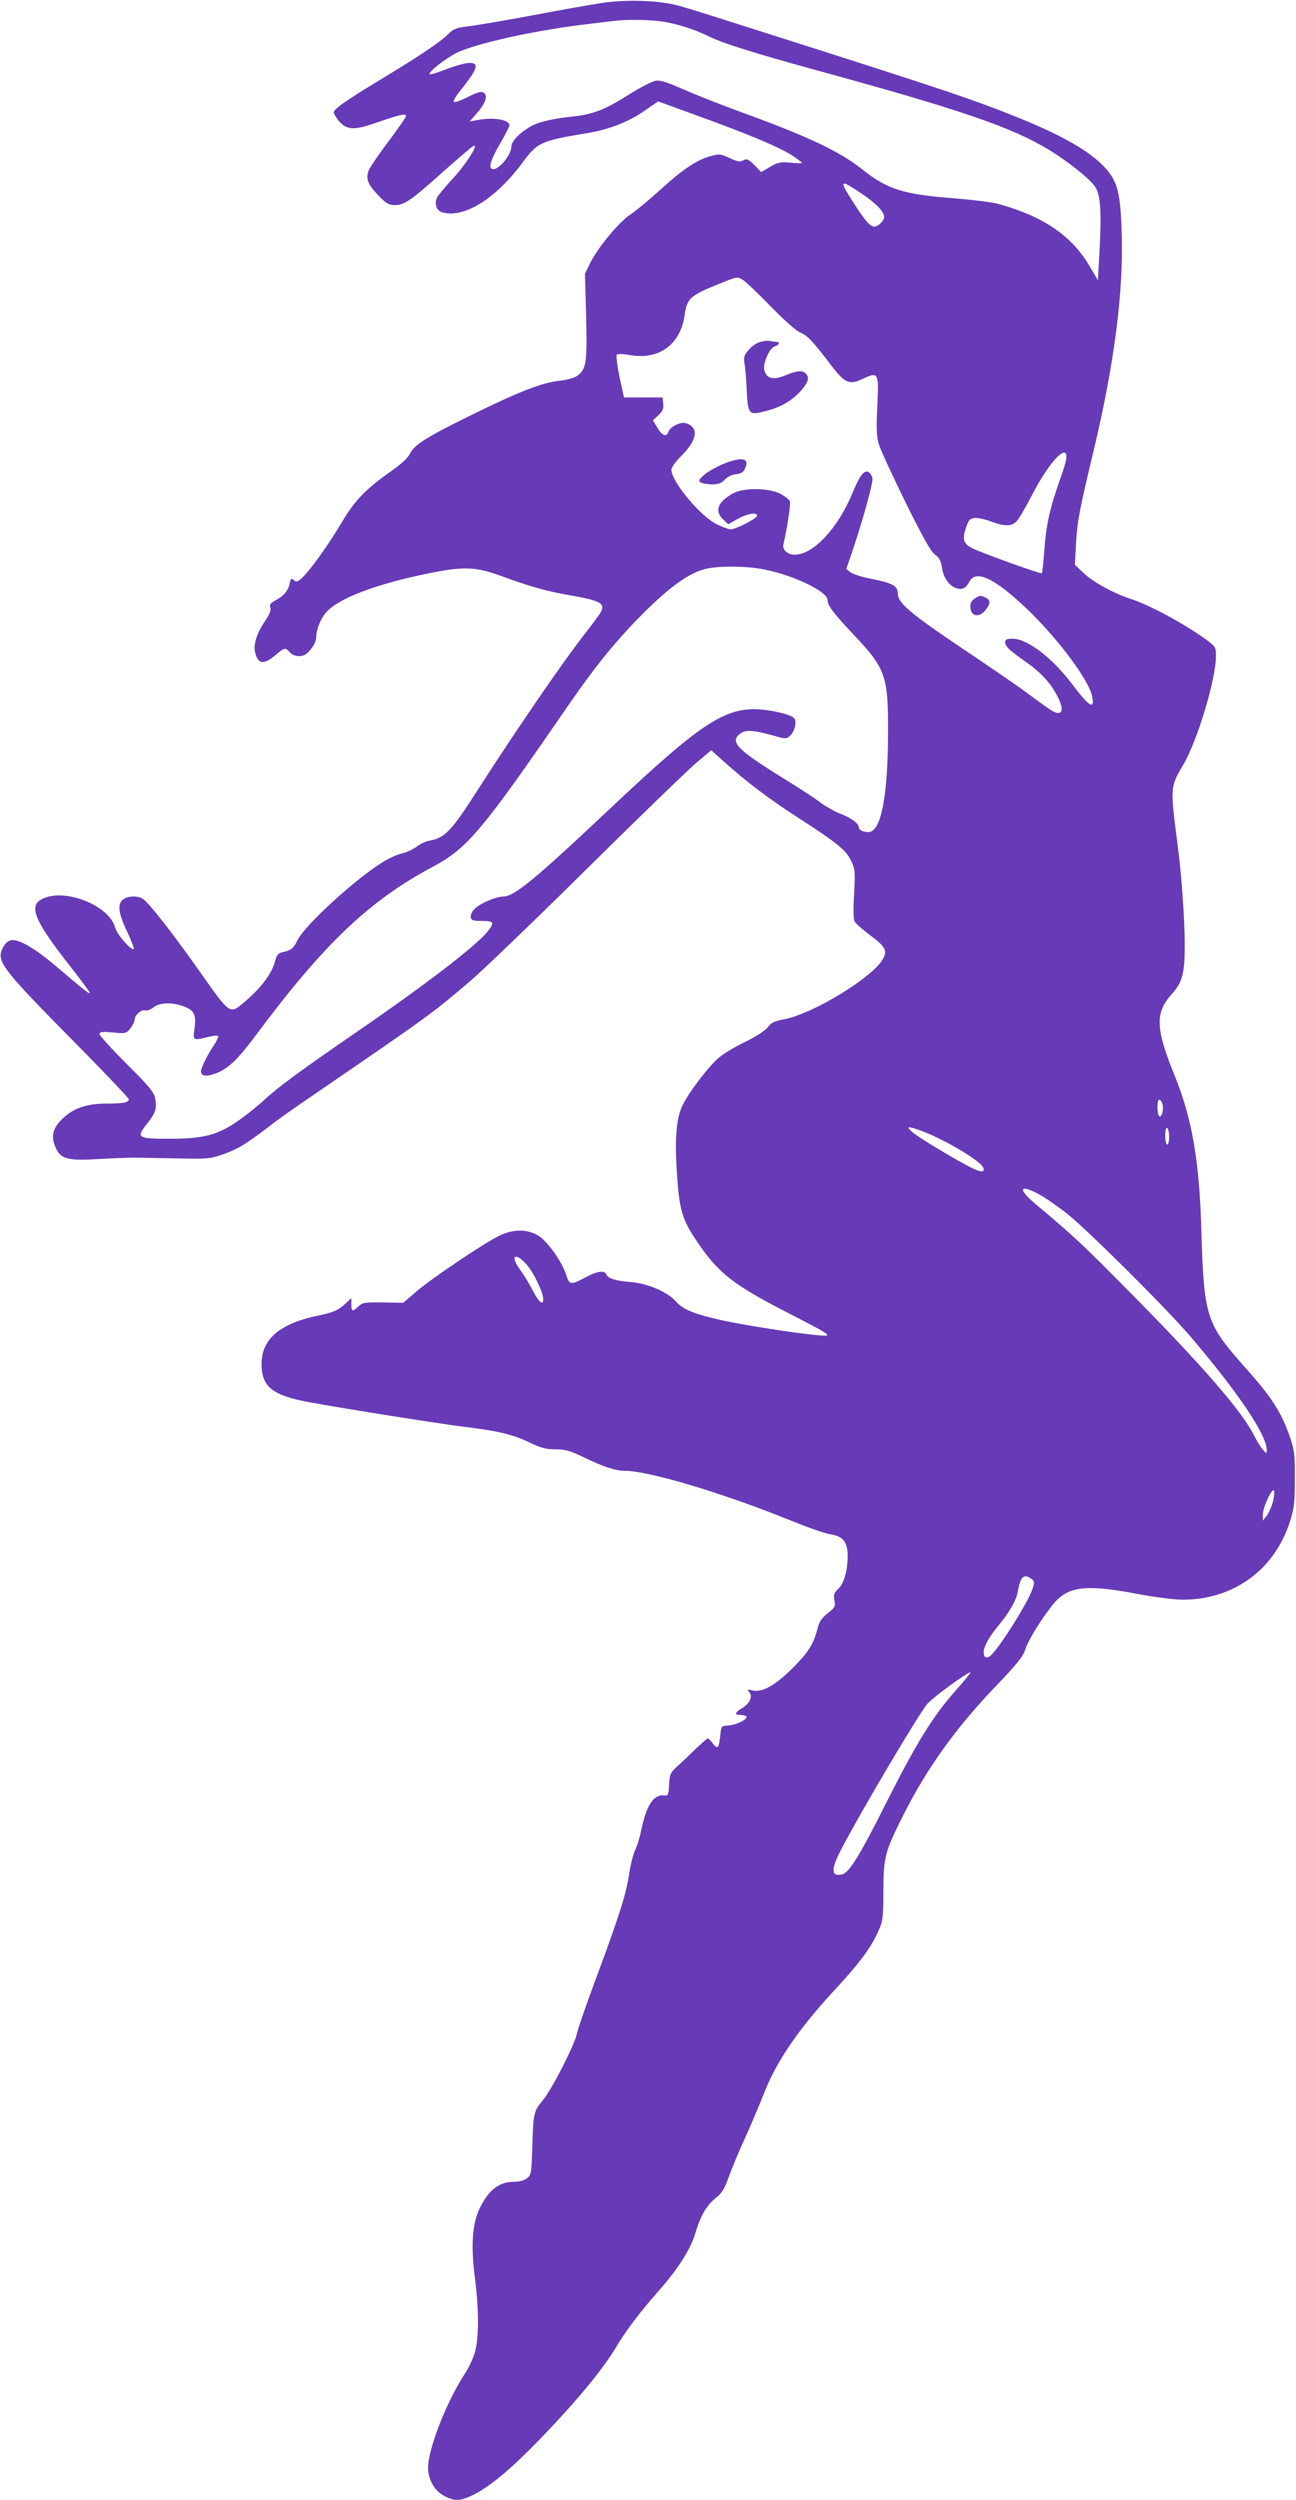 <?xml version="1.0" standalone="no"?>
<!DOCTYPE svg PUBLIC "-//W3C//DTD SVG 20010904//EN"
 "http://www.w3.org/TR/2001/REC-SVG-20010904/DTD/svg10.dtd">
<svg version="1.0" xmlns="http://www.w3.org/2000/svg"
 width="664pt" height="1280pt" viewBox="0 0 664 1280"
 preserveAspectRatio="xMidYMid meet">
<g transform="translate(0,1280) scale(0.1,-0.1)"
fill="#673ab7" stroke="none">
<path d="M3085 12785 c-49 -7 -211 -36 -360 -64 -148 -28 -299 -53 -334 -57
-53 -6 -68 -12 -95 -39 -40 -40 -140 -107 -326 -220 -197 -119 -260 -163 -260
-180 0 -7 12 -27 26 -44 39 -47 79 -49 187 -11 124 43 157 51 157 36 0 -6 -40
-64 -89 -129 -49 -65 -94 -131 -101 -147 -18 -43 -6 -74 48 -130 41 -43 54
-50 86 -50 48 0 84 25 251 175 72 64 138 120 148 126 36 21 -31 -87 -102 -164
-38 -41 -74 -85 -81 -97 -16 -30 -5 -67 23 -76 110 -35 274 65 413 252 78 106
94 113 336 153 108 18 208 57 286 111 l74 51 211 -77 c261 -94 422 -163 482
-204 25 -17 45 -33 45 -35 0 -1 -27 -1 -59 2 -52 5 -65 2 -105 -21 l-46 -27
-35 36 c-31 30 -39 34 -57 24 -17 -9 -30 -7 -70 12 -45 21 -53 22 -96 10 -69
-18 -146 -69 -257 -171 -55 -50 -124 -107 -152 -126 -60 -38 -170 -171 -210
-252 l-26 -54 6 -216 c6 -237 1 -271 -44 -305 -17 -12 -53 -22 -96 -27 -85 -9
-202 -54 -438 -170 -235 -115 -301 -156 -323 -200 -10 -22 -45 -55 -92 -88
-138 -97 -190 -151 -260 -268 -70 -118 -162 -245 -203 -283 -22 -20 -29 -22
-42 -11 -13 11 -16 8 -21 -18 -7 -36 -33 -66 -75 -87 -23 -12 -29 -21 -24 -36
5 -14 -5 -37 -30 -73 -39 -58 -58 -116 -48 -156 14 -60 44 -65 103 -15 49 41
51 41 75 15 20 -22 62 -26 85 -7 26 20 50 60 50 82 0 41 22 97 52 131 63 71
255 144 526 199 178 36 238 34 370 -14 144 -53 230 -77 336 -96 170 -29 198
-43 175 -87 -6 -13 -42 -61 -79 -108 -110 -140 -359 -502 -549 -799 -140 -218
-169 -249 -250 -265 -19 -3 -49 -17 -67 -31 -17 -13 -51 -29 -73 -34 -23 -5
-67 -24 -97 -43 -138 -83 -404 -326 -440 -402 -20 -41 -32 -51 -76 -61 -22 -4
-30 -14 -39 -47 -17 -64 -72 -137 -159 -210 -72 -62 -72 -62 -221 150 -144
204 -271 367 -300 382 -31 17 -84 12 -104 -10 -24 -26 -16 -72 30 -168 19 -41
33 -77 30 -80 -11 -12 -86 74 -95 109 -31 115 -261 205 -375 146 -69 -35 -39
-109 135 -332 61 -77 110 -144 110 -148 0 -9 -20 6 -175 138 -111 94 -193 140
-231 131 -15 -4 -31 -20 -41 -41 -32 -67 -2 -106 369 -481 153 -155 278 -286
278 -292 0 -16 -27 -22 -109 -22 -105 0 -169 -21 -226 -73 -54 -49 -66 -92
-41 -150 25 -61 63 -71 221 -61 72 4 164 8 205 7 41 -1 140 -3 220 -4 134 -3
150 -1 215 22 77 28 110 48 230 139 43 34 145 106 225 160 610 418 607 415
810 588 69 59 337 317 596 573 259 256 508 497 554 537 l84 71 69 -62 c110
-99 232 -191 377 -284 197 -127 244 -165 270 -219 21 -43 22 -54 16 -169 -5
-81 -4 -130 3 -143 6 -11 40 -41 75 -67 85 -63 95 -83 67 -129 -60 -97 -362
-279 -506 -305 -48 -9 -64 -17 -83 -42 -15 -18 -60 -47 -116 -74 -50 -24 -110
-60 -133 -80 -55 -46 -160 -186 -189 -250 -30 -67 -38 -174 -25 -356 12 -174
27 -225 102 -335 108 -161 184 -221 465 -365 238 -123 238 -123 144 -114 -103
9 -376 52 -483 76 -139 31 -198 55 -232 94 -42 49 -145 94 -231 101 -78 6
-120 19 -128 40 -9 22 -48 16 -107 -16 -73 -40 -83 -39 -98 13 -21 67 -97 174
-145 202 -57 33 -123 33 -195 0 -76 -36 -353 -222 -430 -289 l-65 -56 -103 2
c-93 1 -105 0 -126 -20 -31 -29 -37 -28 -37 10 l0 32 -28 -26 c-38 -36 -61
-46 -140 -63 -199 -41 -291 -120 -292 -247 0 -118 54 -162 245 -197 178 -33
678 -112 795 -126 172 -21 248 -39 335 -81 56 -27 82 -34 130 -34 51 0 75 -7
146 -41 99 -48 161 -69 209 -69 123 0 504 -114 847 -253 89 -36 182 -69 207
-72 66 -10 89 -40 89 -112 -1 -78 -19 -140 -49 -168 -21 -19 -24 -29 -19 -58
6 -31 3 -37 -34 -66 -29 -23 -44 -44 -51 -74 -21 -83 -46 -123 -125 -203 -92
-92 -157 -129 -207 -119 -30 7 -31 6 -19 -9 19 -22 2 -58 -38 -82 -37 -22 -40
-34 -7 -34 14 0 27 -4 30 -8 8 -14 -51 -43 -92 -46 -37 -2 -37 -2 -42 -53 -7
-65 -13 -71 -38 -39 -11 15 -23 26 -26 26 -3 0 -30 -24 -60 -52 -30 -29 -72
-70 -95 -90 -37 -34 -40 -42 -43 -95 -3 -53 -5 -58 -25 -55 -53 7 -91 -49
-117 -175 -8 -39 -22 -86 -32 -105 -9 -18 -23 -72 -30 -119 -16 -106 -50 -215
-169 -534 -51 -137 -96 -267 -100 -289 -11 -55 -127 -282 -174 -339 -47 -56
-49 -66 -54 -246 -4 -125 -5 -136 -27 -153 -14 -11 -38 -18 -67 -18 -78 0
-133 -44 -179 -144 -35 -78 -42 -189 -20 -354 19 -150 20 -287 2 -364 -7 -32
-31 -85 -54 -120 -104 -160 -200 -417 -188 -501 9 -59 38 -103 85 -127 54 -27
81 -25 150 9 85 44 189 130 336 282 189 195 326 361 395 478 43 73 123 179
209 276 101 113 168 217 193 300 27 91 57 143 105 182 32 25 45 47 67 108 15
42 53 134 85 203 32 70 74 171 95 224 61 159 175 327 356 523 129 139 185 213
224 295 30 64 31 68 32 220 1 176 7 198 105 393 119 235 269 444 469 652 112
117 141 153 154 193 17 50 81 153 142 229 75 92 167 103 429 53 90 -17 190
-30 234 -30 259 0 467 150 548 394 23 71 27 98 27 221 1 121 -2 149 -22 209
-45 133 -94 211 -238 371 -195 220 -206 255 -219 700 -10 353 -48 571 -137
789 -98 241 -101 321 -14 417 54 60 66 106 66 250 0 127 -16 360 -36 509 -39
300 -39 301 28 414 72 121 168 439 168 558 0 44 -3 48 -47 81 -115 84 -296
181 -393 212 -84 27 -190 85 -239 132 l-44 42 6 108 c6 113 18 176 92 483 104
438 152 806 142 1108 -6 204 -21 262 -84 332 -78 87 -232 174 -487 274 -191
76 -359 132 -966 326 -124 39 -322 103 -440 140 -118 38 -249 79 -290 90 -96
28 -271 34 -395 15z m307 -95 c75 -11 169 -41 239 -76 70 -35 233 -86 539
-170 746 -204 1008 -293 1201 -409 99 -60 217 -154 241 -193 27 -43 32 -128
21 -332 l-8 -145 -44 75 c-91 154 -237 253 -466 316 -27 8 -131 21 -230 29
-259 20 -340 46 -470 150 -114 90 -274 166 -615 290 -102 37 -236 90 -298 117
-88 39 -119 49 -145 44 -17 -3 -79 -35 -136 -71 -131 -82 -185 -102 -309 -114
-55 -6 -126 -20 -157 -32 -66 -24 -135 -85 -135 -119 0 -47 -74 -131 -101
-114 -16 10 -2 52 47 135 24 42 44 81 44 87 0 29 -79 43 -160 28 l-44 -8 33
37 c40 46 56 79 48 99 -9 23 -30 20 -97 -14 -32 -16 -61 -26 -65 -21 -3 5 11
29 30 53 66 82 87 117 81 134 -8 22 -63 13 -162 -25 -41 -16 -74 -25 -74 -21
0 17 87 84 145 112 109 50 418 117 685 147 52 6 109 13 125 15 63 7 173 5 237
-4z m1022 -881 c73 -48 116 -93 116 -120 0 -19 -31 -49 -50 -49 -22 0 -48 30
-109 125 -74 116 -70 120 43 44z m-611 -440 c12 -6 76 -66 142 -134 72 -74
134 -129 156 -138 36 -15 63 -43 161 -172 67 -87 90 -97 157 -65 82 38 84 34
76 -138 -6 -118 -4 -158 8 -197 8 -28 70 -161 137 -298 88 -178 130 -253 151
-267 21 -15 30 -32 35 -65 7 -51 35 -92 70 -105 32 -12 52 -3 70 31 33 65 129
20 296 -139 157 -150 319 -366 334 -449 13 -69 -16 -51 -101 62 -103 137 -231
235 -307 235 -30 0 -38 -4 -38 -18 0 -22 22 -42 112 -105 72 -51 123 -107 157
-174 26 -52 27 -83 3 -83 -20 0 -32 8 -157 100 -49 37 -198 139 -330 227 -268
180 -335 236 -335 283 0 40 -26 55 -133 76 -49 9 -98 25 -110 34 l-21 17 37
109 c46 136 97 320 97 350 0 12 -7 27 -16 34 -23 20 -48 -10 -87 -106 -75
-180 -201 -314 -295 -314 -38 0 -65 26 -58 54 19 80 38 206 33 219 -3 9 -25
26 -49 39 -57 30 -185 32 -238 4 -83 -44 -102 -92 -54 -136 l25 -24 48 27 c50
28 106 37 99 15 -5 -15 -108 -68 -134 -68 -11 0 -43 12 -72 26 -85 42 -232
219 -232 279 0 12 22 43 49 69 78 77 92 138 39 164 -22 10 -33 10 -62 -2 -19
-8 -37 -24 -41 -36 -10 -30 -33 -21 -58 22 l-22 36 28 26 c22 20 28 34 25 59
l-3 32 -99 0 -99 0 -23 105 c-12 58 -18 109 -14 114 5 5 34 4 68 -2 149 -26
260 55 280 207 11 81 30 98 157 150 114 46 109 45 138 30z m1632 -1012 c-55
-155 -75 -240 -84 -370 -5 -65 -11 -120 -13 -122 -5 -5 -306 103 -354 127 -47
23 -55 46 -36 103 14 42 21 50 45 53 15 2 52 -6 82 -17 72 -27 109 -27 134 1
11 11 48 74 82 140 71 137 153 236 170 205 8 -13 1 -43 -26 -120z m-1517 -473
c153 -31 322 -113 322 -156 0 -28 30 -68 137 -181 158 -167 173 -208 173 -478
0 -344 -35 -529 -101 -529 -28 0 -49 11 -49 25 0 19 -41 49 -97 70 -26 10 -70
35 -98 55 -27 21 -106 73 -175 115 -254 157 -292 195 -239 238 27 22 68 20
171 -9 64 -18 67 -18 86 -1 21 19 33 62 25 83 -6 16 -45 31 -117 44 -221 38
-327 -26 -836 -505 -380 -358 -486 -445 -541 -445 -40 0 -126 -38 -152 -68
-10 -11 -17 -29 -15 -39 3 -15 13 -18 58 -18 61 0 65 -8 29 -53 -56 -72 -321
-275 -674 -517 -294 -202 -405 -284 -481 -355 -34 -31 -95 -79 -137 -107 -96
-65 -170 -83 -336 -83 -169 0 -175 4 -116 79 42 52 50 78 40 128 -6 31 -31 62
-146 176 -76 76 -139 145 -139 153 0 11 13 13 68 8 66 -6 69 -6 90 21 12 15
22 35 22 45 0 23 36 54 54 47 8 -3 27 4 42 15 33 27 100 28 162 3 49 -20 58
-41 48 -116 -8 -56 -6 -57 70 -38 25 6 48 9 51 5 3 -3 -5 -23 -19 -44 -36 -53
-68 -119 -68 -137 0 -25 27 -29 77 -10 63 24 111 70 207 199 346 464 578 685
903 858 178 95 252 183 692 823 133 193 231 315 356 444 149 153 256 234 345
257 64 18 218 17 308 -2z m2037 -2735 c9 -26 -2 -72 -15 -64 -13 8 -13 85 -1
85 5 0 13 -9 16 -21z m-1228 -141 c107 -40 283 -143 307 -180 18 -29 -3 -33
-52 -9 -74 36 -278 158 -309 186 -35 30 -21 31 54 3z m1263 -29 c0 -21 -4 -39
-10 -39 -5 0 -10 21 -10 46 0 27 4 43 10 39 6 -3 10 -24 10 -46z m-660 -297
c25 -14 83 -54 130 -90 100 -77 507 -481 637 -632 242 -283 394 -507 393 -583
-1 -22 -1 -21 -21 3 -12 14 -32 47 -46 75 -61 121 -269 361 -638 733 -230 233
-287 287 -475 444 -100 83 -89 110 20 50z m-2627 -362 c30 -35 74 -126 79
-160 6 -48 -17 -34 -51 30 -18 36 -49 86 -68 112 -54 74 -19 89 40 18z m3817
-1214 c-6 -23 -20 -52 -30 -66 l-20 -25 0 30 c0 39 51 148 58 121 2 -10 -1
-37 -8 -60z m-1236 -389 c16 -12 17 -18 7 -49 -27 -81 -192 -338 -225 -351
-18 -7 -26 1 -26 25 0 27 27 76 70 129 61 72 98 137 105 182 13 75 31 92 69
64z m-390 -575 c-114 -128 -198 -264 -351 -567 -140 -279 -192 -362 -228 -371
-57 -14 -59 24 -6 126 97 187 406 709 444 749 38 39 201 158 220 160 4 1 -31
-43 -79 -97z"/>
<path d="M3893 11049 c-17 -5 -43 -23 -58 -41 -23 -27 -26 -37 -20 -72 4 -23
9 -85 11 -138 6 -121 11 -125 96 -103 78 20 134 52 181 104 38 43 46 68 25 89
-17 17 -46 15 -105 -10 -61 -25 -96 -17 -107 27 -9 34 27 115 54 122 22 6 28
23 8 23 -7 0 -22 2 -33 4 -11 3 -34 0 -52 -5z"/>
<path d="M3704 10424 c-33 -14 -76 -38 -95 -54 -28 -25 -32 -31 -19 -40 8 -5
34 -10 58 -10 33 0 48 6 65 24 14 15 37 26 57 28 25 2 38 10 46 27 28 56 -14
65 -112 25z"/>
<path d="M4992 9734 c-17 -12 -22 -24 -20 -47 4 -44 46 -50 77 -11 26 33 27
50 2 64 -26 13 -33 13 -59 -6z"/>
</g>
</svg>
